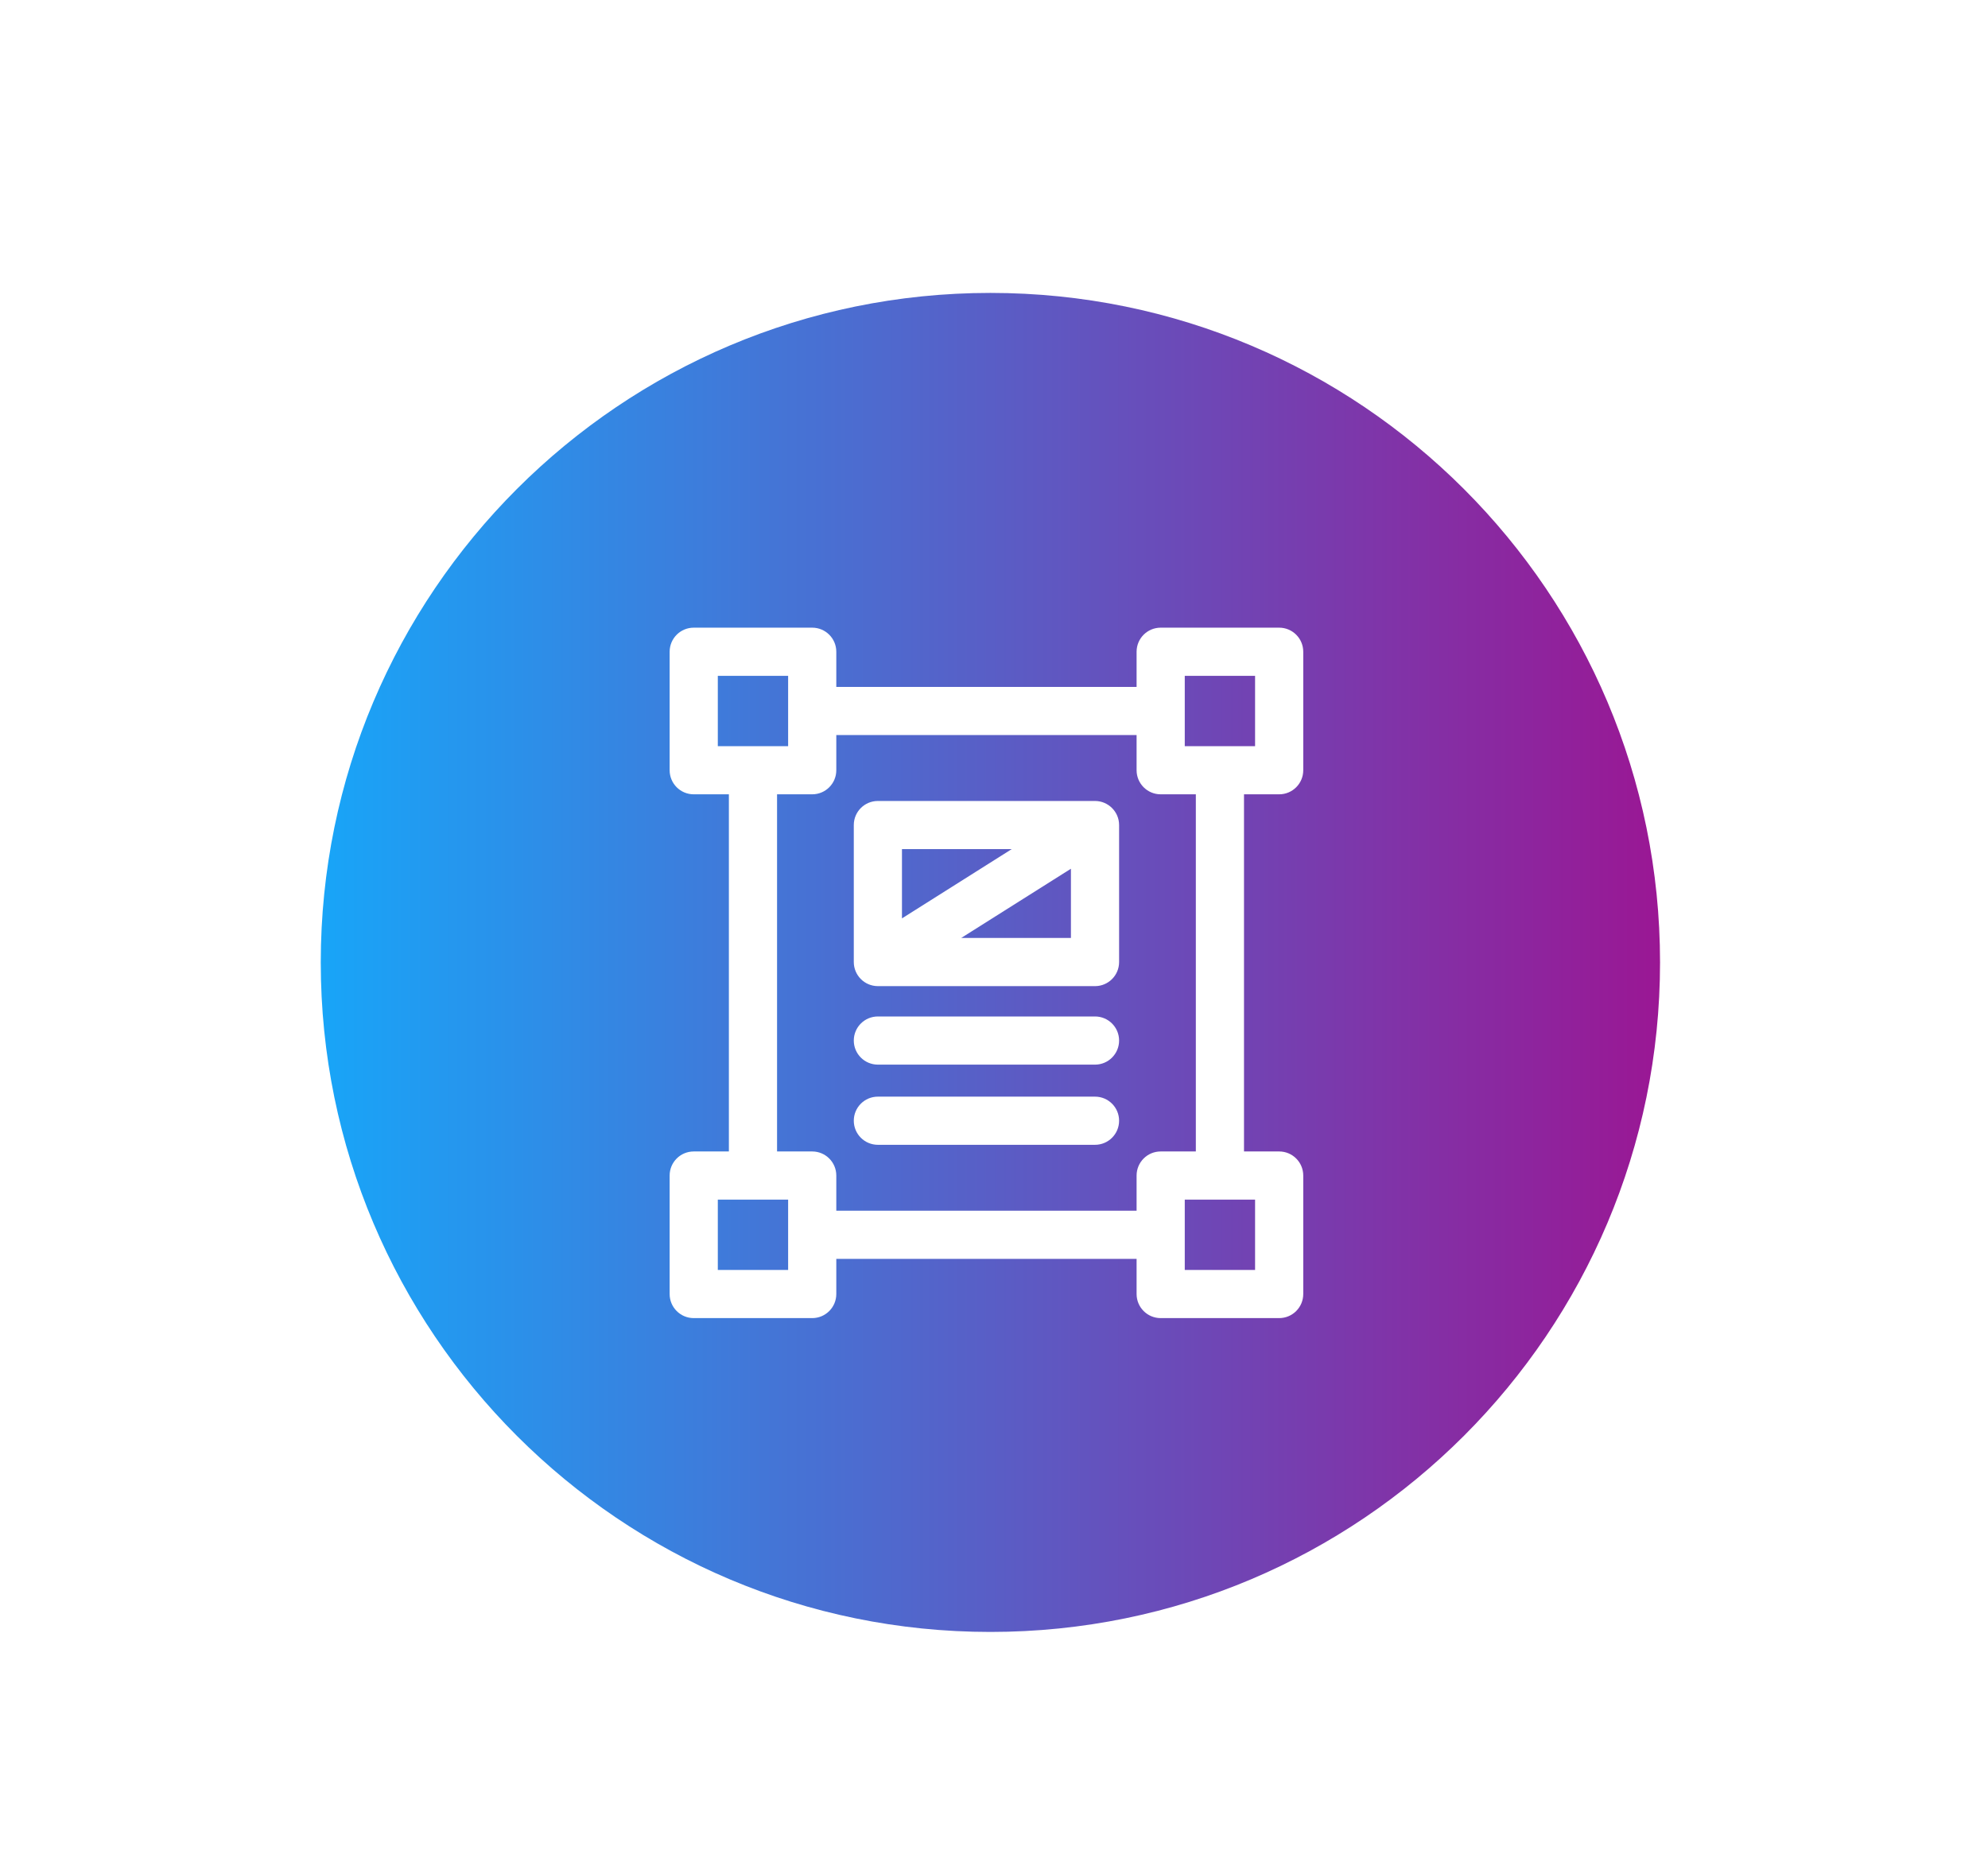 <svg width="95" height="89" viewBox="0 0 95 89" fill="none" xmlns="http://www.w3.org/2000/svg">
<g filter="url(#filter0_dd_267_4081)">
<path d="M15.328 32C15.328 14.327 29.655 0 47.328 0V0C65.001 0 79.328 14.327 79.328 32V32C79.328 49.673 65.001 64 47.328 64V64C29.655 64 15.328 49.673 15.328 32V32Z" fill="url(#paint0_linear_267_4081)"/>
<path d="M61.127 23.965C61.763 23.965 62.278 23.45 62.278 22.814V17.151C62.278 16.515 61.763 16 61.127 16H55.465C54.829 16 54.314 16.515 54.314 17.151V18.831H39.964V17.151C39.964 16.515 39.449 16 38.813 16H33.151C32.515 16 32 16.515 32 17.151V22.814C32 23.45 32.515 23.965 33.151 23.965H34.831V41.035H33.151C32.515 41.035 32 41.55 32 42.186V47.849C32 48.485 32.515 49 33.151 49H38.813C39.449 49 39.964 48.484 39.964 47.849V46.169H54.314V47.849C54.314 48.485 54.829 49 55.465 49H61.127C61.763 49 62.278 48.484 62.278 47.849V42.186C62.278 41.55 61.763 41.035 61.127 41.035H59.447V23.965H61.127ZM34.302 21.663V18.302H37.662C37.662 18.658 37.662 21.307 37.662 21.663C37.308 21.663 34.658 21.663 34.302 21.663ZM37.662 46.698H34.302V43.337C34.656 43.337 37.306 43.337 37.662 43.337C37.662 43.693 37.662 46.342 37.662 46.698ZM55.465 41.035C54.829 41.035 54.314 41.55 54.314 42.186V43.867H39.964V42.186C39.964 41.55 39.449 41.035 38.813 41.035H37.133V23.965H38.813C39.449 23.965 39.964 23.45 39.964 22.814V21.133H54.314V22.814C54.314 23.45 54.829 23.965 55.465 23.965H57.145V41.035H55.465V41.035ZM59.976 43.337V46.698H56.616C56.616 46.342 56.616 43.693 56.616 43.337C57.102 43.337 59.488 43.337 59.976 43.337ZM56.616 21.663C56.616 21.307 56.616 18.657 56.616 18.302H59.976V21.663C59.49 21.663 57.104 21.663 56.616 21.663Z" fill="white"/>
<path d="M52.327 24.283H41.951C41.315 24.283 40.8 24.798 40.8 25.434V31.982C40.8 32.599 41.298 33.133 41.956 33.133H52.327C52.963 33.133 53.478 32.618 53.478 31.982V25.434C53.478 24.792 52.952 24.283 52.327 24.283ZM43.102 26.585H48.346L43.102 29.895V26.585ZM51.176 30.831H45.932L51.176 27.522V30.831Z" fill="white"/>
<path d="M52.327 34.583H41.951C41.315 34.583 40.8 35.098 40.8 35.734C40.8 36.369 41.315 36.885 41.951 36.885H52.327C52.963 36.885 53.478 36.369 53.478 35.734C53.478 35.098 52.963 34.583 52.327 34.583Z" fill="white"/>
<path d="M52.327 38.415H41.951C41.315 38.415 40.8 38.93 40.8 39.566C40.8 40.201 41.315 40.717 41.951 40.717H52.327C52.963 40.717 53.478 40.201 53.478 39.566C53.478 38.93 52.963 38.415 52.327 38.415Z" fill="white"/>
</g>
<defs>
<filter id="filter0_dd_267_4081" x="0.328" y="-5" width="94" height="94" filterUnits="userSpaceOnUse" color-interpolation-filters="sRGB">
<feFlood flood-opacity="0" result="BackgroundImageFix"/>
<feColorMatrix in="SourceAlpha" type="matrix" values="0 0 0 0 0 0 0 0 0 0 0 0 0 0 0 0 0 0 127 0" result="hardAlpha"/>
<feOffset dy="10"/>
<feGaussianBlur stdDeviation="7.5"/>
<feColorMatrix type="matrix" values="0 0 0 0 0.094 0 0 0 0 0.647 0 0 0 0 0.973 0 0 0 0.2 0"/>
<feBlend mode="normal" in2="BackgroundImageFix" result="effect1_dropShadow_267_4081"/>
<feColorMatrix in="SourceAlpha" type="matrix" values="0 0 0 0 0 0 0 0 0 0 0 0 0 0 0 0 0 0 127 0" result="hardAlpha"/>
<feOffset dy="4"/>
<feGaussianBlur stdDeviation="3"/>
<feColorMatrix type="matrix" values="0 0 0 0 0.094 0 0 0 0 0.647 0 0 0 0 0.973 0 0 0 0.2 0"/>
<feBlend mode="normal" in2="effect1_dropShadow_267_4081" result="effect2_dropShadow_267_4081"/>
<feBlend mode="normal" in="SourceGraphic" in2="effect2_dropShadow_267_4081" result="shape"/>
</filter>
<linearGradient id="paint0_linear_267_4081" x1="15.328" y1="32" x2="79.328" y2="32" gradientUnits="userSpaceOnUse">
<stop stop-color="#18A5F8"/>
<stop offset="1" stop-color="#9A1794"/>
</linearGradient>
</defs>
</svg>
